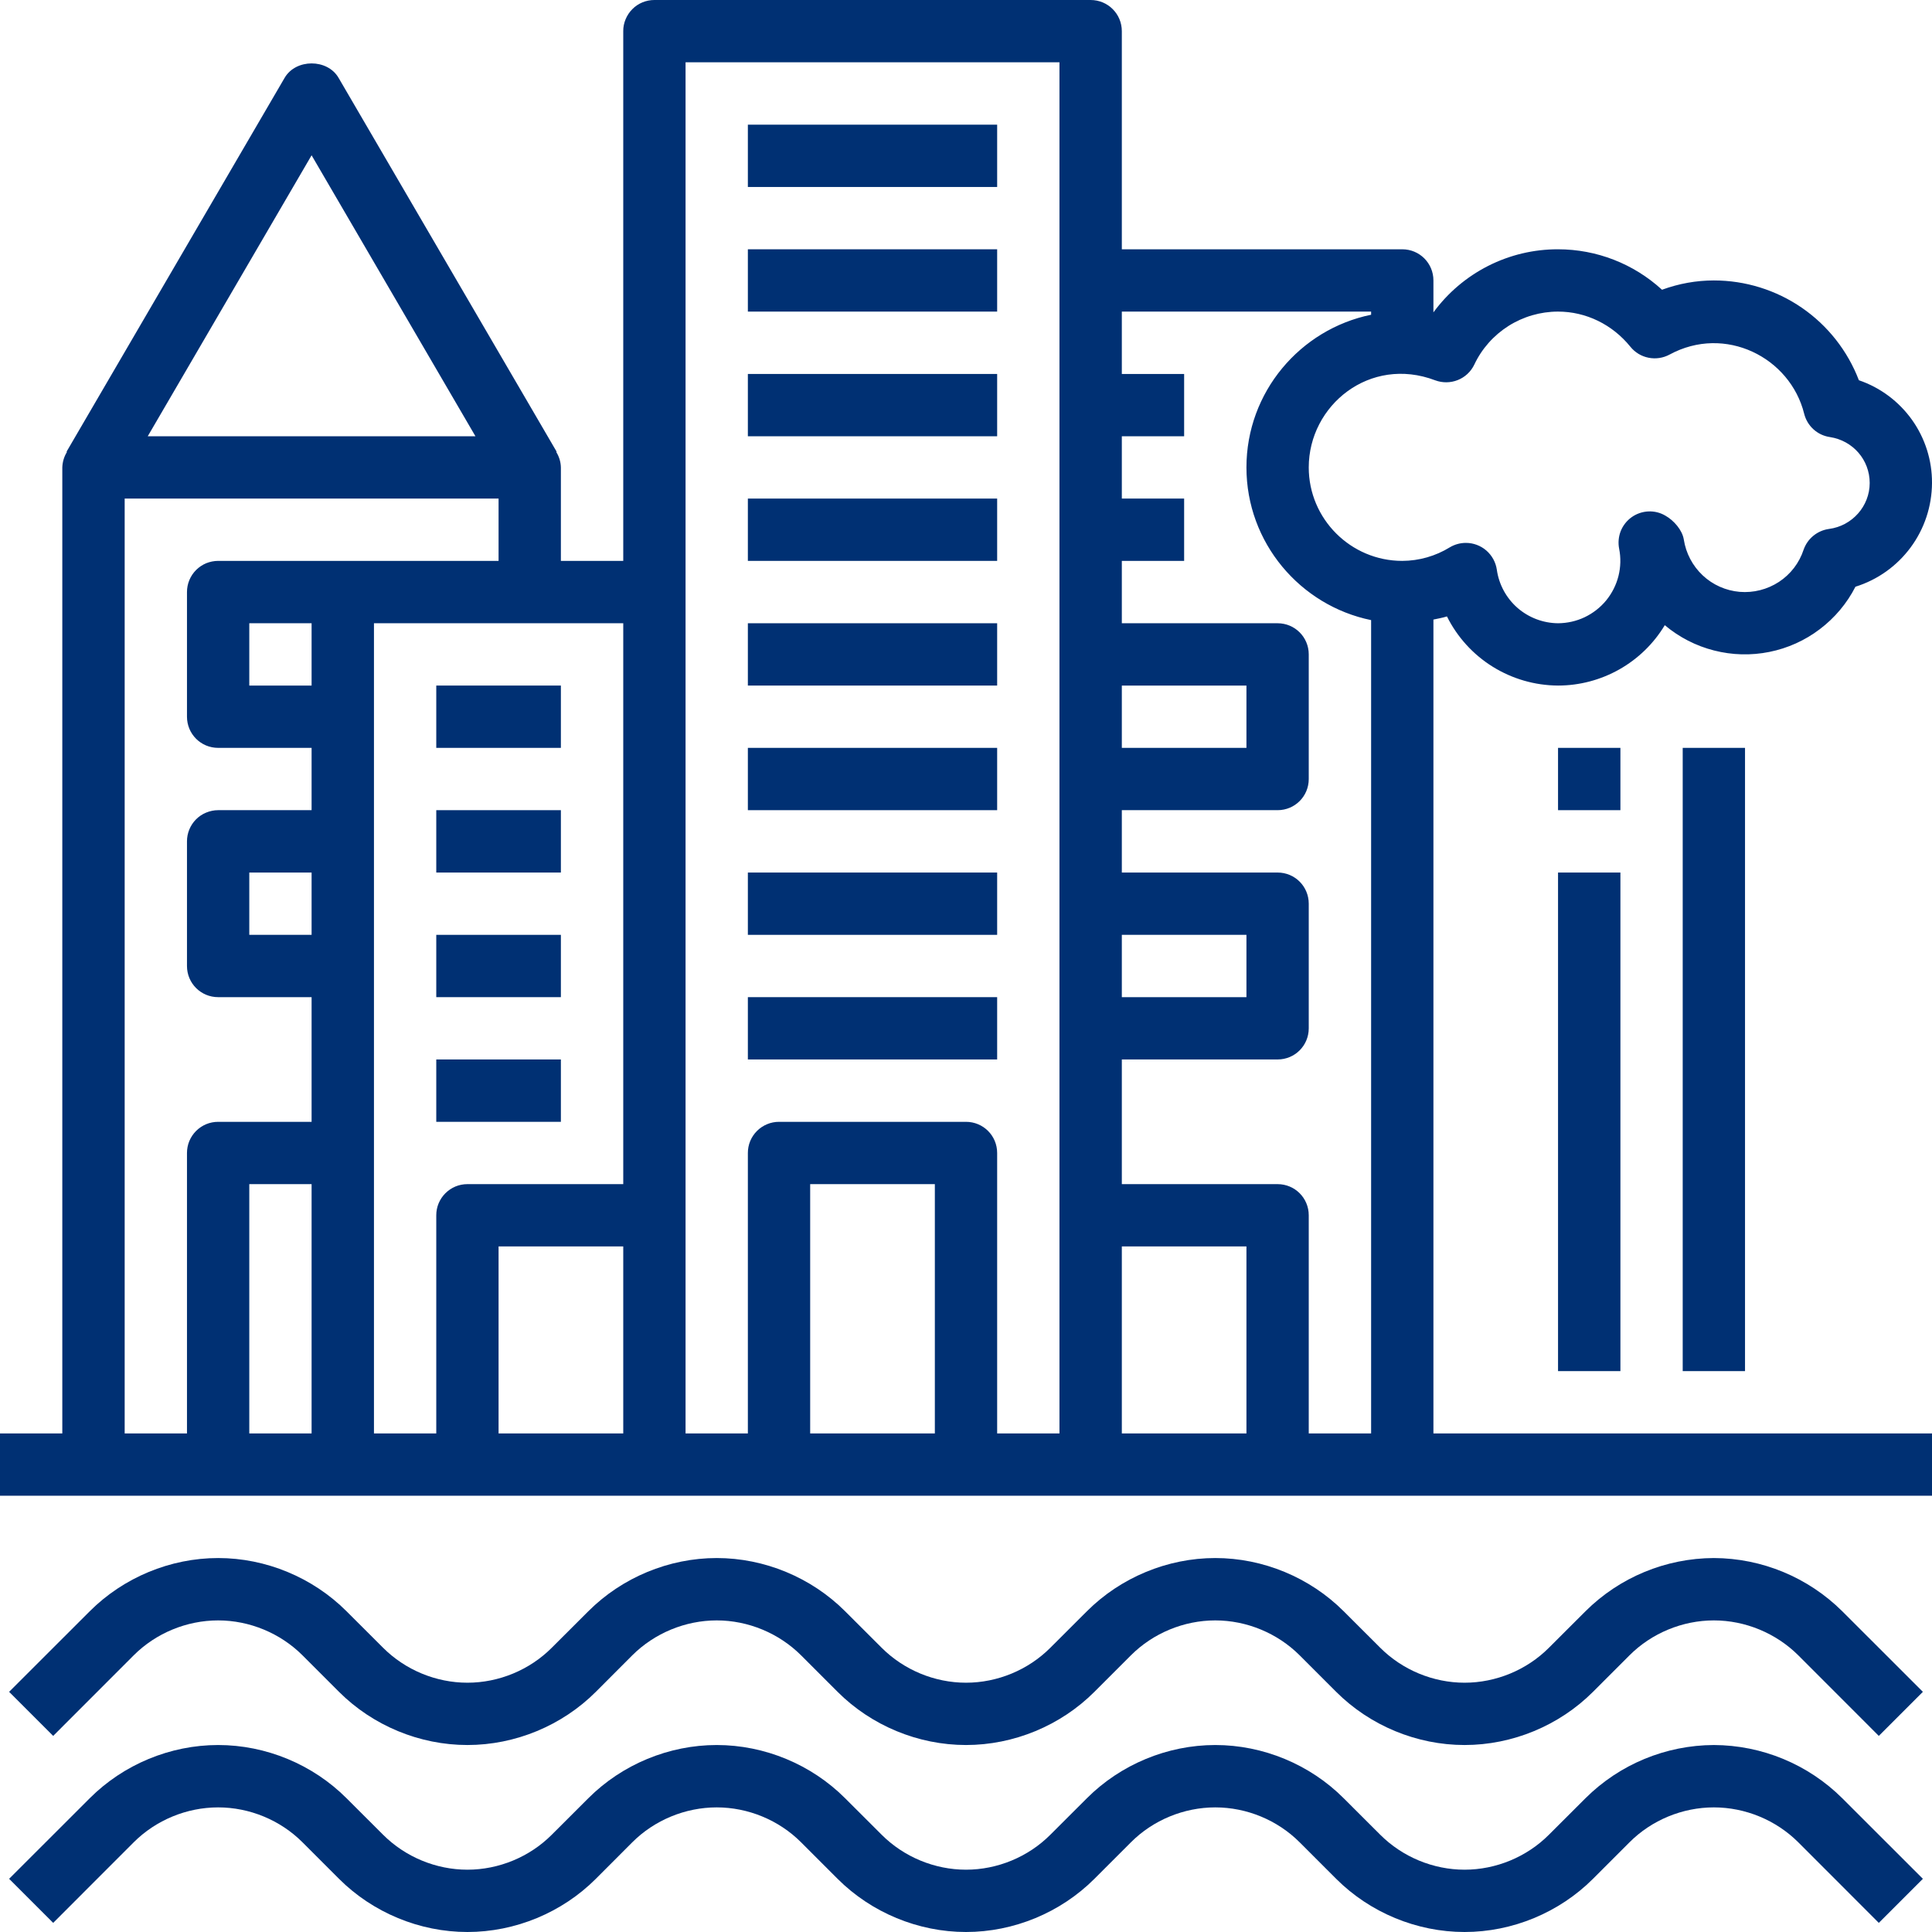 <svg width="32" height="32" viewBox="0 0 32 32" fill="none" xmlns="http://www.w3.org/2000/svg">
<g clip-path="url(#clip0_6843_63)">
<path d="M23.742 10.262C23.817 10.246 23.892 10.233 23.966 10.21C24.137 10.553 24.399 10.841 24.724 11.043C25.049 11.245 25.424 11.353 25.806 11.355C26.162 11.355 26.512 11.262 26.822 11.087C27.131 10.912 27.391 10.66 27.574 10.355C27.811 10.554 28.09 10.698 28.39 10.774C28.69 10.851 29.003 10.859 29.306 10.798C29.61 10.737 29.896 10.608 30.142 10.421C30.389 10.234 30.591 9.994 30.732 9.718C31.098 9.604 31.419 9.375 31.647 9.066C31.875 8.757 31.998 8.384 32 8C32.002 7.625 31.886 7.259 31.669 6.954C31.451 6.649 31.144 6.419 30.789 6.298C30.603 5.812 30.274 5.393 29.845 5.098C29.416 4.803 28.908 4.645 28.387 4.645C28.095 4.645 27.808 4.697 27.528 4.799C27.058 4.368 26.444 4.129 25.806 4.129C25.404 4.128 25.008 4.222 24.649 4.404C24.29 4.586 23.979 4.85 23.742 5.174V4.645C23.742 4.359 23.512 4.129 23.226 4.129H18.581V0.516C18.581 0.23 18.35 4.04273e-07 18.064 4.04273e-07H10.839C10.771 -8.45087e-05 10.704 0.013 10.641 0.039C10.578 0.065 10.521 0.103 10.474 0.151C10.426 0.199 10.388 0.256 10.362 0.319C10.336 0.381 10.322 0.448 10.323 0.516V9.29H9.29V7.742C9.288 7.651 9.261 7.563 9.213 7.486L9.22 7.482L5.607 1.288C5.422 0.971 4.901 0.971 4.715 1.288L1.102 7.482L1.109 7.486C1.061 7.563 1.035 7.651 1.032 7.742V23.742H0V24.774H32V23.742H23.742V10.262ZM24.418 6.041C24.542 5.777 24.739 5.555 24.985 5.399C25.23 5.244 25.515 5.161 25.806 5.161C26.269 5.161 26.706 5.374 27.005 5.744C27.081 5.838 27.187 5.902 27.305 5.925C27.424 5.949 27.547 5.93 27.653 5.873C28.572 5.374 29.651 5.918 29.883 6.854C29.908 6.953 29.961 7.042 30.037 7.111C30.113 7.18 30.207 7.224 30.308 7.239C30.69 7.297 30.968 7.617 30.968 8C30.968 8.383 30.678 8.711 30.294 8.761C30.199 8.774 30.109 8.813 30.035 8.874C29.96 8.935 29.905 9.015 29.873 9.106C29.801 9.325 29.657 9.512 29.465 9.638C29.272 9.764 29.043 9.822 28.814 9.803C28.585 9.783 28.369 9.687 28.202 9.53C28.034 9.372 27.924 9.163 27.889 8.936C27.864 8.779 27.723 8.619 27.584 8.541C27.498 8.49 27.399 8.466 27.3 8.471C27.201 8.476 27.105 8.509 27.024 8.567C26.943 8.625 26.881 8.705 26.844 8.797C26.808 8.89 26.799 8.991 26.818 9.088C26.848 9.238 26.844 9.392 26.807 9.54C26.77 9.688 26.7 9.826 26.604 9.944C26.507 10.062 26.385 10.157 26.247 10.223C26.11 10.288 25.959 10.322 25.806 10.323C25.559 10.321 25.32 10.23 25.134 10.068C24.948 9.905 24.826 9.68 24.792 9.435C24.774 9.312 24.712 9.2 24.618 9.118C24.524 9.037 24.404 8.992 24.28 8.992C24.186 8.992 24.095 9.017 24.014 9.065C23.777 9.211 23.504 9.289 23.226 9.29C22.372 9.29 21.677 8.595 21.677 7.742C21.677 6.712 22.69 5.889 23.771 6.299C23.892 6.344 24.025 6.343 24.145 6.295C24.264 6.248 24.362 6.157 24.418 6.041ZM18.581 15.484H20.645V16.516H18.581V15.484ZM18.581 11.355H20.645V12.387H18.581V11.355ZM10.323 23.742H8.258V20.645H10.323V23.742ZM5.161 2.572L7.875 7.226H2.447L5.161 2.572ZM2.065 8.258H8.258V9.29H3.613C3.545 9.29 3.478 9.304 3.415 9.329C3.353 9.355 3.296 9.393 3.248 9.441C3.2 9.489 3.162 9.546 3.136 9.609C3.11 9.671 3.097 9.739 3.097 9.806V11.871C3.097 12.157 3.327 12.387 3.613 12.387H5.161V13.419H3.613C3.545 13.419 3.478 13.433 3.415 13.459C3.353 13.484 3.296 13.522 3.248 13.57C3.2 13.618 3.162 13.675 3.136 13.738C3.11 13.8 3.097 13.868 3.097 13.935V16C3.097 16.286 3.327 16.516 3.613 16.516H5.161V18.581H3.613C3.545 18.581 3.478 18.594 3.415 18.62C3.353 18.646 3.296 18.684 3.248 18.732C3.2 18.78 3.162 18.837 3.136 18.899C3.11 18.962 3.097 19.029 3.097 19.097V23.742H2.065V8.258ZM5.161 11.355H4.129V10.323H5.161V11.355ZM5.161 15.484H4.129V14.452H5.161V15.484ZM5.161 23.742H4.129V19.613H5.161V23.742ZM6.194 10.323H10.323V19.613H7.742C7.674 19.613 7.607 19.626 7.544 19.652C7.482 19.678 7.425 19.716 7.377 19.764C7.329 19.812 7.291 19.869 7.265 19.931C7.239 19.994 7.226 20.061 7.226 20.129V23.742H6.194V10.323ZM11.355 9.806V1.032H17.548V23.742H16.516V19.097C16.516 18.811 16.286 18.581 16 18.581H12.903C12.835 18.581 12.768 18.594 12.706 18.62C12.643 18.646 12.586 18.684 12.538 18.732C12.49 18.78 12.452 18.837 12.426 18.899C12.4 18.962 12.387 19.029 12.387 19.097V23.742H11.355V9.806ZM15.484 23.742H13.419V19.613H15.484V23.742ZM18.581 20.645H20.645V23.742H18.581V20.645ZM21.677 23.742V20.129C21.677 19.843 21.447 19.613 21.161 19.613H18.581V17.548H21.161C21.447 17.548 21.677 17.318 21.677 17.032V14.968C21.677 14.682 21.447 14.452 21.161 14.452H18.581V13.419H21.161C21.447 13.419 21.677 13.189 21.677 12.903V10.839C21.677 10.553 21.447 10.323 21.161 10.323H18.581V9.29H19.613V8.258H18.581V7.226H19.613V6.194H18.581V5.161H22.71V5.213C21.534 5.454 20.645 6.495 20.645 7.742C20.645 8.988 21.534 10.03 22.71 10.271V23.742H21.677ZM28.387 28.903C27.59 28.906 26.825 29.222 26.26 29.785L25.655 30.389C25.288 30.757 24.778 30.968 24.258 30.968C23.738 30.968 23.229 30.757 22.861 30.389L22.256 29.785C21.696 29.224 20.921 28.903 20.129 28.903C19.337 28.903 18.562 29.224 18.002 29.785L17.397 30.389C17.03 30.757 16.52 30.968 16 30.968C15.48 30.968 14.971 30.757 14.603 30.389L13.998 29.785C13.438 29.224 12.663 28.903 11.871 28.903C11.079 28.903 10.304 29.224 9.744 29.785L9.139 30.389C8.772 30.757 8.262 30.968 7.742 30.968C7.222 30.968 6.713 30.757 6.345 30.389L5.74 29.785C5.18 29.224 4.405 28.903 3.613 28.903C2.821 28.903 2.046 29.224 1.486 29.785L0.151 31.119L0.881 31.849L2.215 30.514C2.583 30.146 3.093 29.936 3.613 29.936C4.133 29.936 4.642 30.146 5.01 30.514L5.615 31.119C6.175 31.679 6.95 32 7.742 32C8.534 32 9.309 31.679 9.869 31.119L10.473 30.514C10.841 30.146 11.351 29.936 11.871 29.936C12.391 29.936 12.9 30.146 13.268 30.514L13.873 31.119C14.433 31.679 15.208 32 16 32C16.792 32 17.567 31.679 18.127 31.119L18.732 30.514C19.099 30.146 19.609 29.936 20.129 29.936C20.649 29.936 21.158 30.146 21.526 30.514L22.131 31.119C22.691 31.679 23.466 32 24.258 32C25.05 32 25.825 31.679 26.385 31.119L26.99 30.514C27.357 30.146 27.867 29.936 28.387 29.936C28.907 29.936 29.416 30.146 29.785 30.514L31.119 31.849L31.849 31.119L30.514 29.785C29.948 29.222 29.184 28.906 28.387 28.903ZM28.387 25.806C27.59 25.809 26.825 26.125 26.26 26.688L25.655 27.292C25.288 27.66 24.778 27.871 24.258 27.871C23.738 27.871 23.229 27.66 22.861 27.292L22.256 26.688C21.696 26.128 20.921 25.806 20.129 25.806C19.337 25.806 18.562 26.128 18.002 26.688L17.397 27.292C17.03 27.66 16.52 27.871 16 27.871C15.48 27.871 14.971 27.66 14.603 27.292L13.998 26.688C13.438 26.128 12.663 25.806 11.871 25.806C11.079 25.806 10.304 26.128 9.744 26.688L9.139 27.292C8.772 27.66 8.262 27.871 7.742 27.871C7.222 27.871 6.713 27.66 6.345 27.292L5.74 26.688C5.18 26.128 4.405 25.806 3.613 25.806C2.821 25.806 2.046 26.128 1.486 26.688L0.151 28.022L0.881 28.752L2.215 27.417C2.583 27.049 3.093 26.839 3.613 26.839C4.133 26.839 4.642 27.05 5.01 27.417L5.615 28.022C6.175 28.582 6.95 28.903 7.742 28.903C8.534 28.903 9.309 28.582 9.869 28.022L10.473 27.417C10.841 27.05 11.351 26.839 11.871 26.839C12.391 26.839 12.9 27.05 13.268 27.417L13.873 28.022C14.433 28.582 15.208 28.903 16 28.903C16.792 28.903 17.567 28.582 18.127 28.022L18.732 27.417C19.099 27.05 19.609 26.839 20.129 26.839C20.649 26.839 21.158 27.05 21.526 27.417L22.131 28.022C22.691 28.582 23.466 28.903 24.258 28.903C25.05 28.903 25.825 28.582 26.385 28.022L26.99 27.417C27.357 27.05 27.867 26.839 28.387 26.839C28.907 26.839 29.416 27.05 29.785 27.417L31.119 28.752L31.849 28.022L30.514 26.688C29.948 26.126 29.184 25.809 28.387 25.806Z" fill="#003073"/>
<path d="M7.226 11.355H9.29V12.387H7.226V11.355ZM7.226 13.419H9.29V14.452H7.226V13.419ZM7.226 15.484H9.29V16.516H7.226V15.484ZM7.226 17.548H9.29V18.581H7.226V17.548ZM12.387 2.065H16.516V3.097H12.387V2.065ZM12.387 4.129H16.516V5.161H12.387V4.129ZM12.387 6.194H16.516V7.226H12.387V6.194ZM12.387 8.258H16.516V9.29H12.387V8.258ZM12.387 10.323H16.516V11.355H12.387V10.323ZM12.387 12.387H16.516V13.419H12.387V12.387ZM12.387 14.452H16.516V15.484H12.387V14.452ZM12.387 16.516H16.516V17.548H12.387V16.516ZM25.806 14.452H26.839V22.71H25.806V14.452ZM25.806 12.387H26.839V13.419H25.806V12.387ZM27.871 12.387H28.903V22.71H27.871V12.387Z" fill="#003073"/>
</g>
<defs>
<clipPath id="clip0_6843_63">
<rect width="32" height="32" fill="white"/>
</clipPath>
</defs>
</svg>

